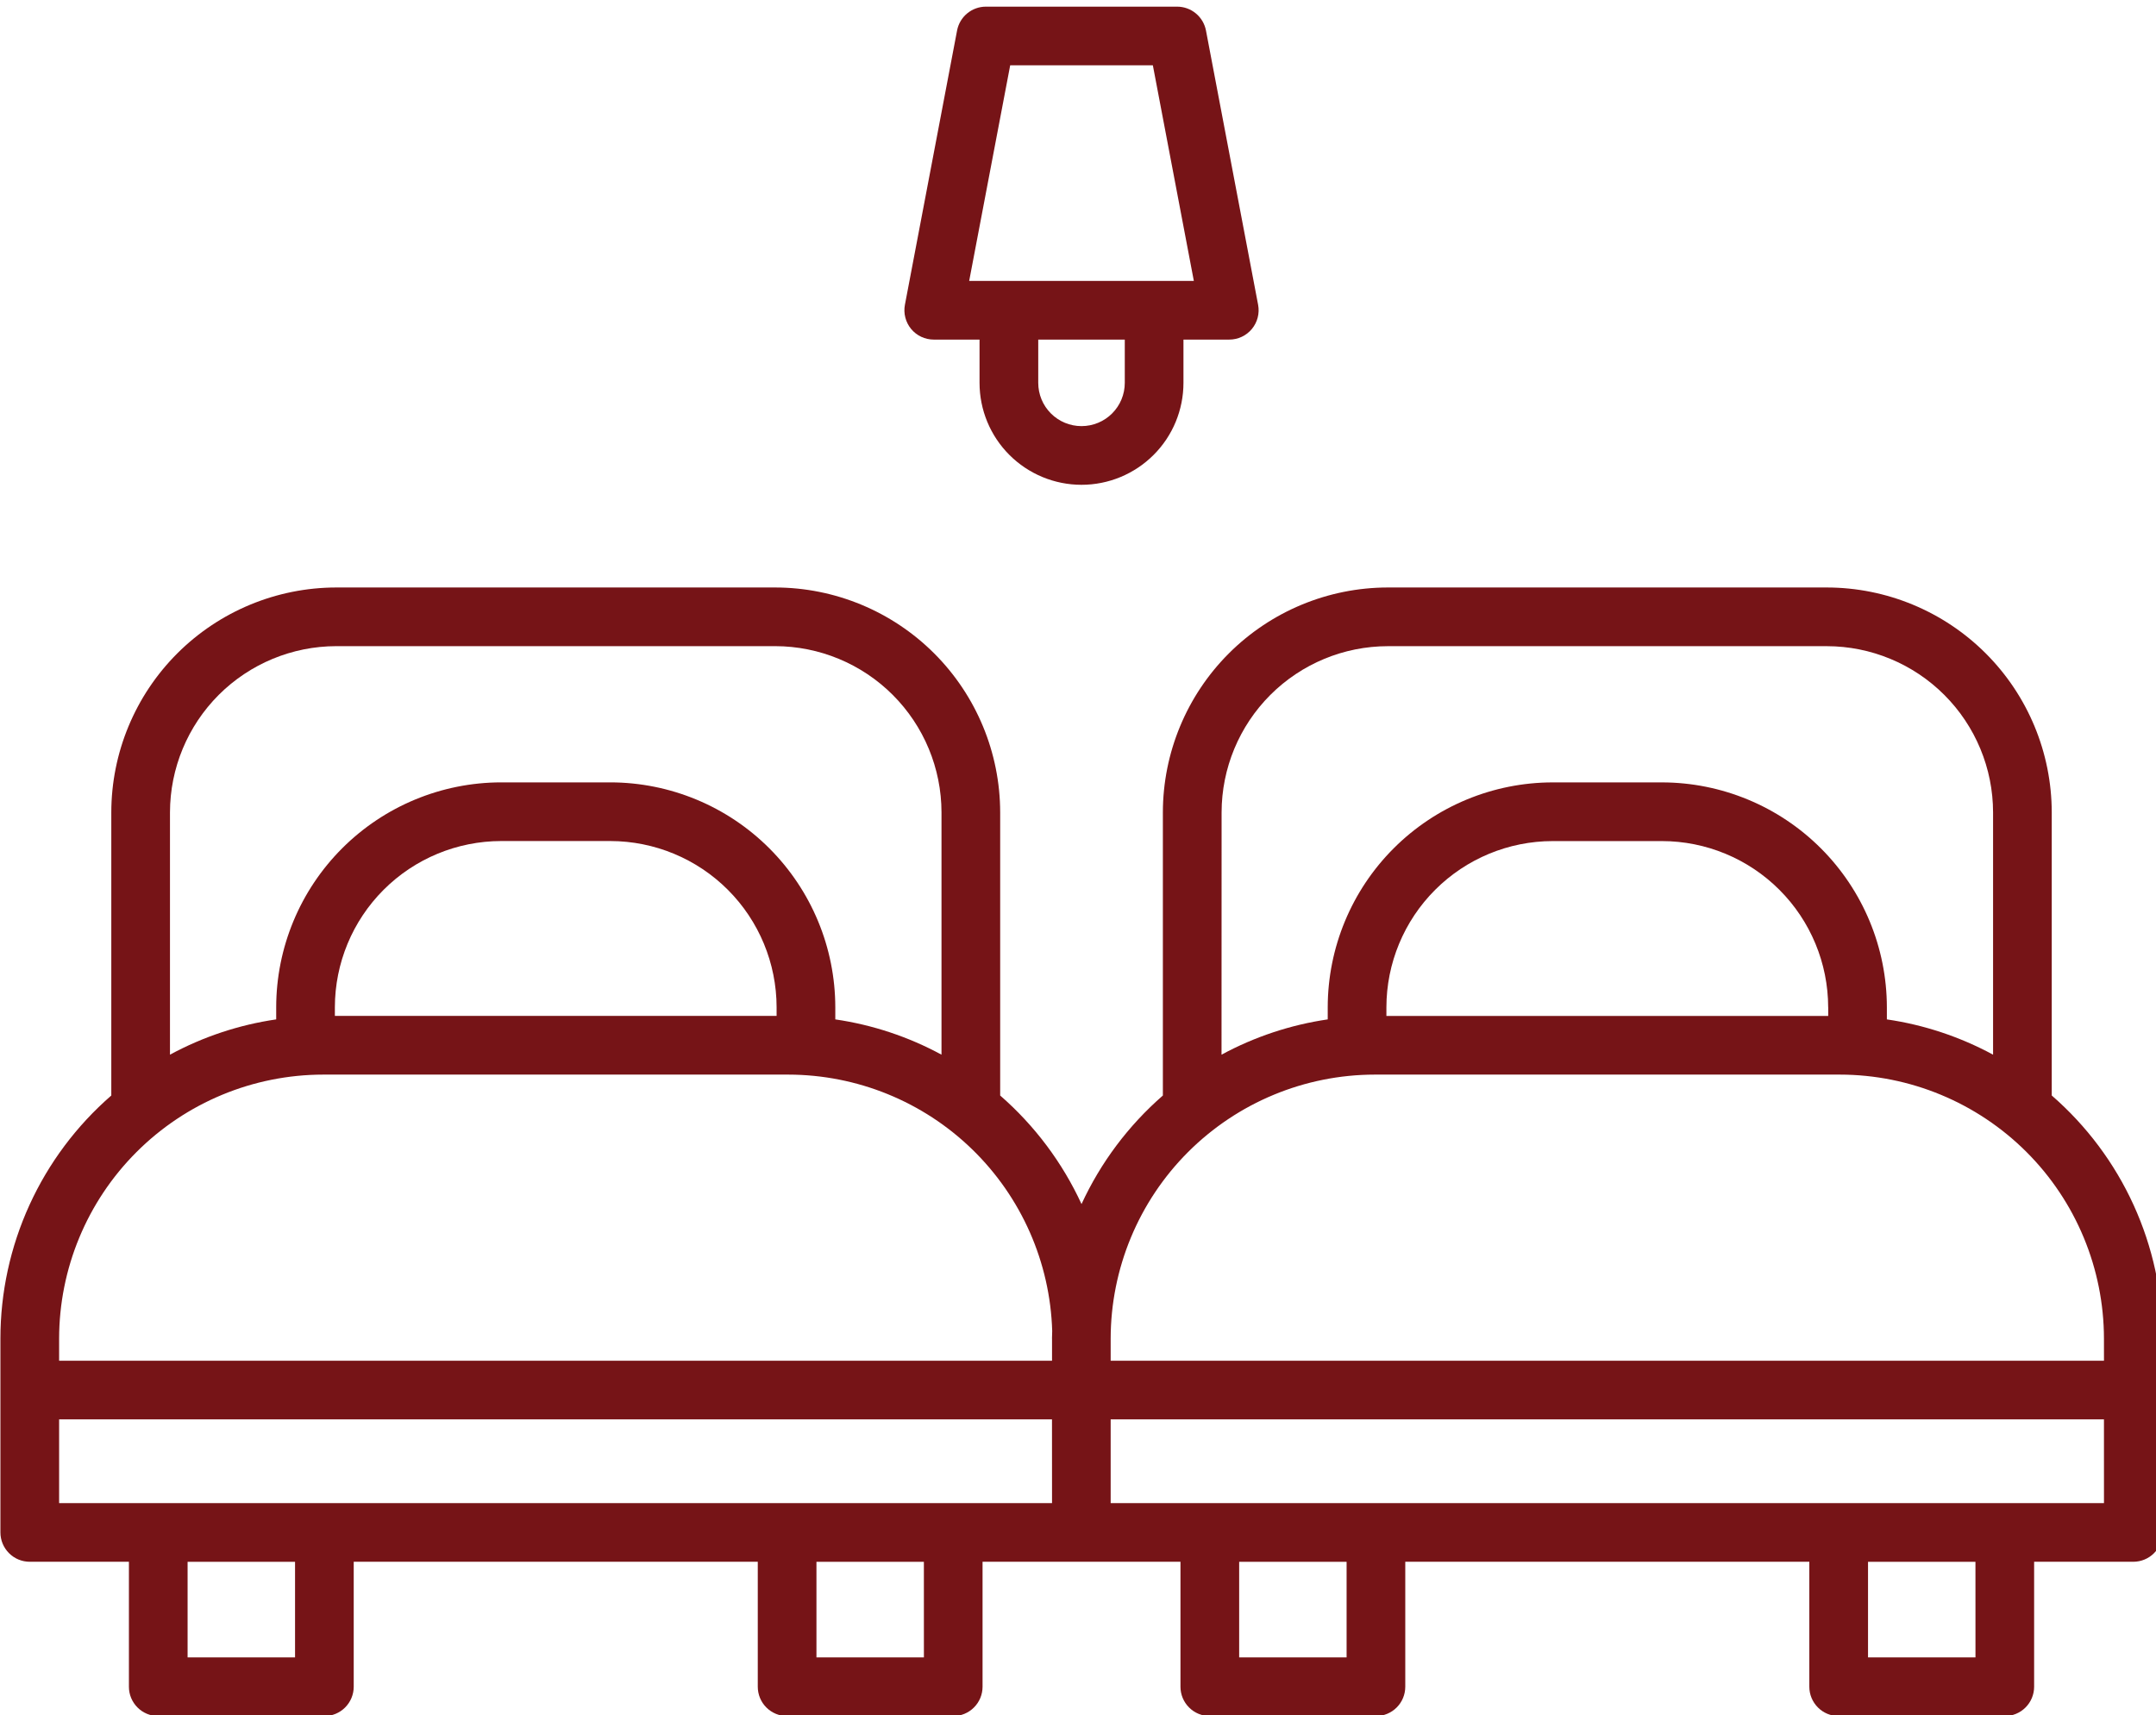<svg width="93" height="74" viewBox="0 0 93 74" fill="none" xmlns="http://www.w3.org/2000/svg">
<g clip-path="url(#clip0_76_773)">
<path d="M88.503 47.263V35.049C88.5 32.477 87.477 30.01 85.658 28.191C83.839 26.372 81.373 25.349 78.8 25.346H59.864C57.291 25.349 54.825 26.372 53.006 28.191C51.187 30.01 50.164 32.477 50.161 35.049V47.264C48.674 48.56 47.478 50.156 46.652 51.947C45.826 50.156 44.63 48.56 43.143 47.264V35.049C43.14 32.477 42.117 30.01 40.298 28.191C38.479 26.372 36.013 25.349 33.44 25.346H14.504C11.932 25.349 9.465 26.372 7.646 28.191C5.827 30.01 4.804 32.477 4.801 35.049V47.264C3.3 48.568 2.096 50.179 1.27 51.989C0.445 53.798 0.018 55.764 0.018 57.752V66.115C0.018 66.45 0.152 66.772 0.389 67.009C0.626 67.247 0.948 67.38 1.284 67.38H5.561V72.771C5.561 72.938 5.593 73.102 5.657 73.256C5.721 73.409 5.814 73.549 5.931 73.666C6.049 73.784 6.188 73.877 6.342 73.941C6.495 74.004 6.66 74.037 6.826 74.037H13.992C14.328 74.037 14.65 73.904 14.887 73.666C15.124 73.429 15.258 73.107 15.258 72.771V67.38H32.687V72.771C32.687 73.107 32.82 73.429 33.057 73.666C33.295 73.904 33.617 74.037 33.952 74.037H41.117C41.453 74.037 41.775 73.904 42.012 73.666C42.25 73.429 42.383 73.107 42.383 72.771V67.38H50.92V72.771C50.92 73.107 51.053 73.429 51.291 73.666C51.528 73.904 51.85 74.037 52.186 74.037H59.352C59.687 74.037 60.009 73.904 60.247 73.666C60.484 73.429 60.617 73.107 60.617 72.771V67.38H78.046V72.771C78.046 73.107 78.18 73.429 78.417 73.666C78.654 73.904 78.976 74.037 79.312 74.037H86.477C86.813 74.037 87.135 73.904 87.372 73.666C87.609 73.429 87.743 73.107 87.743 72.771V67.38H92.02C92.356 67.38 92.678 67.247 92.915 67.009C93.152 66.772 93.286 66.45 93.286 66.115V57.752C93.286 55.764 92.859 53.798 92.034 51.988C91.209 50.179 90.005 48.568 88.503 47.263ZM7.332 35.049C7.335 33.148 8.091 31.325 9.435 29.98C10.78 28.636 12.603 27.88 14.504 27.877H33.44C35.342 27.88 37.165 28.636 38.509 29.98C39.854 31.325 40.61 33.148 40.612 35.049V45.502C39.186 44.729 37.635 44.214 36.031 43.98V43.457C36.028 40.885 35.004 38.418 33.185 36.599C31.366 34.78 28.9 33.757 26.327 33.754H21.617C19.044 33.757 16.578 34.78 14.759 36.599C12.94 38.418 11.916 40.885 11.914 43.457V43.98C10.309 44.214 8.758 44.729 7.332 45.502V35.049ZM33.499 43.457V43.83H14.445V43.457C14.447 41.556 15.203 39.733 16.548 38.388C17.892 37.044 19.715 36.288 21.617 36.285H26.327C28.229 36.288 30.052 37.044 31.396 38.388C32.741 39.733 33.497 41.556 33.499 43.457ZM12.727 71.506H8.092V67.381H12.727V71.506ZM39.853 71.506H35.218V67.381H39.852L39.853 71.506ZM45.38 64.85H2.55V61.237H45.378L45.38 64.85ZM45.38 57.753V58.706H2.55V57.752C2.553 54.733 3.754 51.837 5.89 49.702C8.025 47.567 10.92 46.365 13.94 46.362H34.005C36.967 46.366 39.811 47.522 41.935 49.586C44.059 51.65 45.297 54.459 45.387 57.42C45.384 57.531 45.378 57.641 45.378 57.752L45.38 57.753ZM52.694 35.05C52.696 33.149 53.452 31.326 54.797 29.981C56.141 28.637 57.964 27.88 59.866 27.878H78.8C80.702 27.88 82.525 28.637 83.869 29.981C85.214 31.326 85.97 33.149 85.972 35.05V45.502C84.546 44.73 82.995 44.215 81.391 43.98V43.458C81.388 40.886 80.364 38.419 78.545 36.6C76.726 34.781 74.26 33.758 71.687 33.755H66.975C64.403 33.758 61.936 34.781 60.117 36.6C58.298 38.419 57.275 40.886 57.272 43.458V43.98C55.667 44.215 54.117 44.73 52.691 45.502L52.694 35.05ZM78.861 43.459V43.831H59.803V43.459C59.805 41.557 60.562 39.734 61.906 38.39C63.251 37.045 65.074 36.289 66.975 36.287H71.686C73.587 36.288 75.41 37.044 76.755 38.389C78.1 39.733 78.856 41.556 78.859 43.457L78.861 43.459ZM58.086 71.506H53.452V67.381H58.086V71.506ZM85.213 71.506H80.578V67.381H85.212L85.213 71.506ZM90.756 64.85H47.909V61.237H90.755L90.756 64.85ZM90.756 58.706H47.909V57.752C47.913 54.733 49.114 51.837 51.249 49.702C53.385 47.567 56.28 46.365 59.3 46.362H79.364C82.384 46.365 85.279 47.567 87.415 49.702C89.55 51.837 90.751 54.733 90.755 57.752L90.756 58.706Z" fill="#761417"/>
<path d="M40.277 14.651H42.253V16.517C42.253 17.684 42.716 18.803 43.541 19.627C44.366 20.452 45.485 20.916 46.651 20.916C47.818 20.916 48.936 20.452 49.761 19.627C50.586 18.803 51.049 17.684 51.049 16.517V14.651H53.026C53.212 14.651 53.396 14.61 53.564 14.531C53.733 14.451 53.882 14.336 54.001 14.192C54.119 14.049 54.205 13.881 54.251 13.701C54.298 13.52 54.304 13.332 54.269 13.149L52.02 1.316C51.964 1.027 51.81 0.766 51.583 0.578C51.356 0.39 51.071 0.287 50.776 0.287H42.527C42.233 0.287 41.947 0.39 41.72 0.578C41.493 0.766 41.339 1.027 41.284 1.316L39.034 13.149C38.999 13.332 39.005 13.521 39.052 13.701C39.098 13.881 39.184 14.049 39.302 14.193C39.421 14.336 39.57 14.452 39.739 14.531C39.907 14.61 40.091 14.651 40.277 14.651ZM48.518 16.517C48.518 17.013 48.322 17.487 47.972 17.837C47.621 18.188 47.147 18.384 46.651 18.384C46.156 18.384 45.682 18.188 45.331 17.837C44.981 17.487 44.785 17.013 44.785 16.517V14.651H48.518V16.517ZM43.575 2.818H49.729L51.497 12.12H41.806L43.575 2.818Z" fill="#761417"/>
</g>
<defs>
<clipPath id="clip0_76_773">
<rect width="93" height="74" fill="white"/>
</clipPath>
</defs>
</svg>
